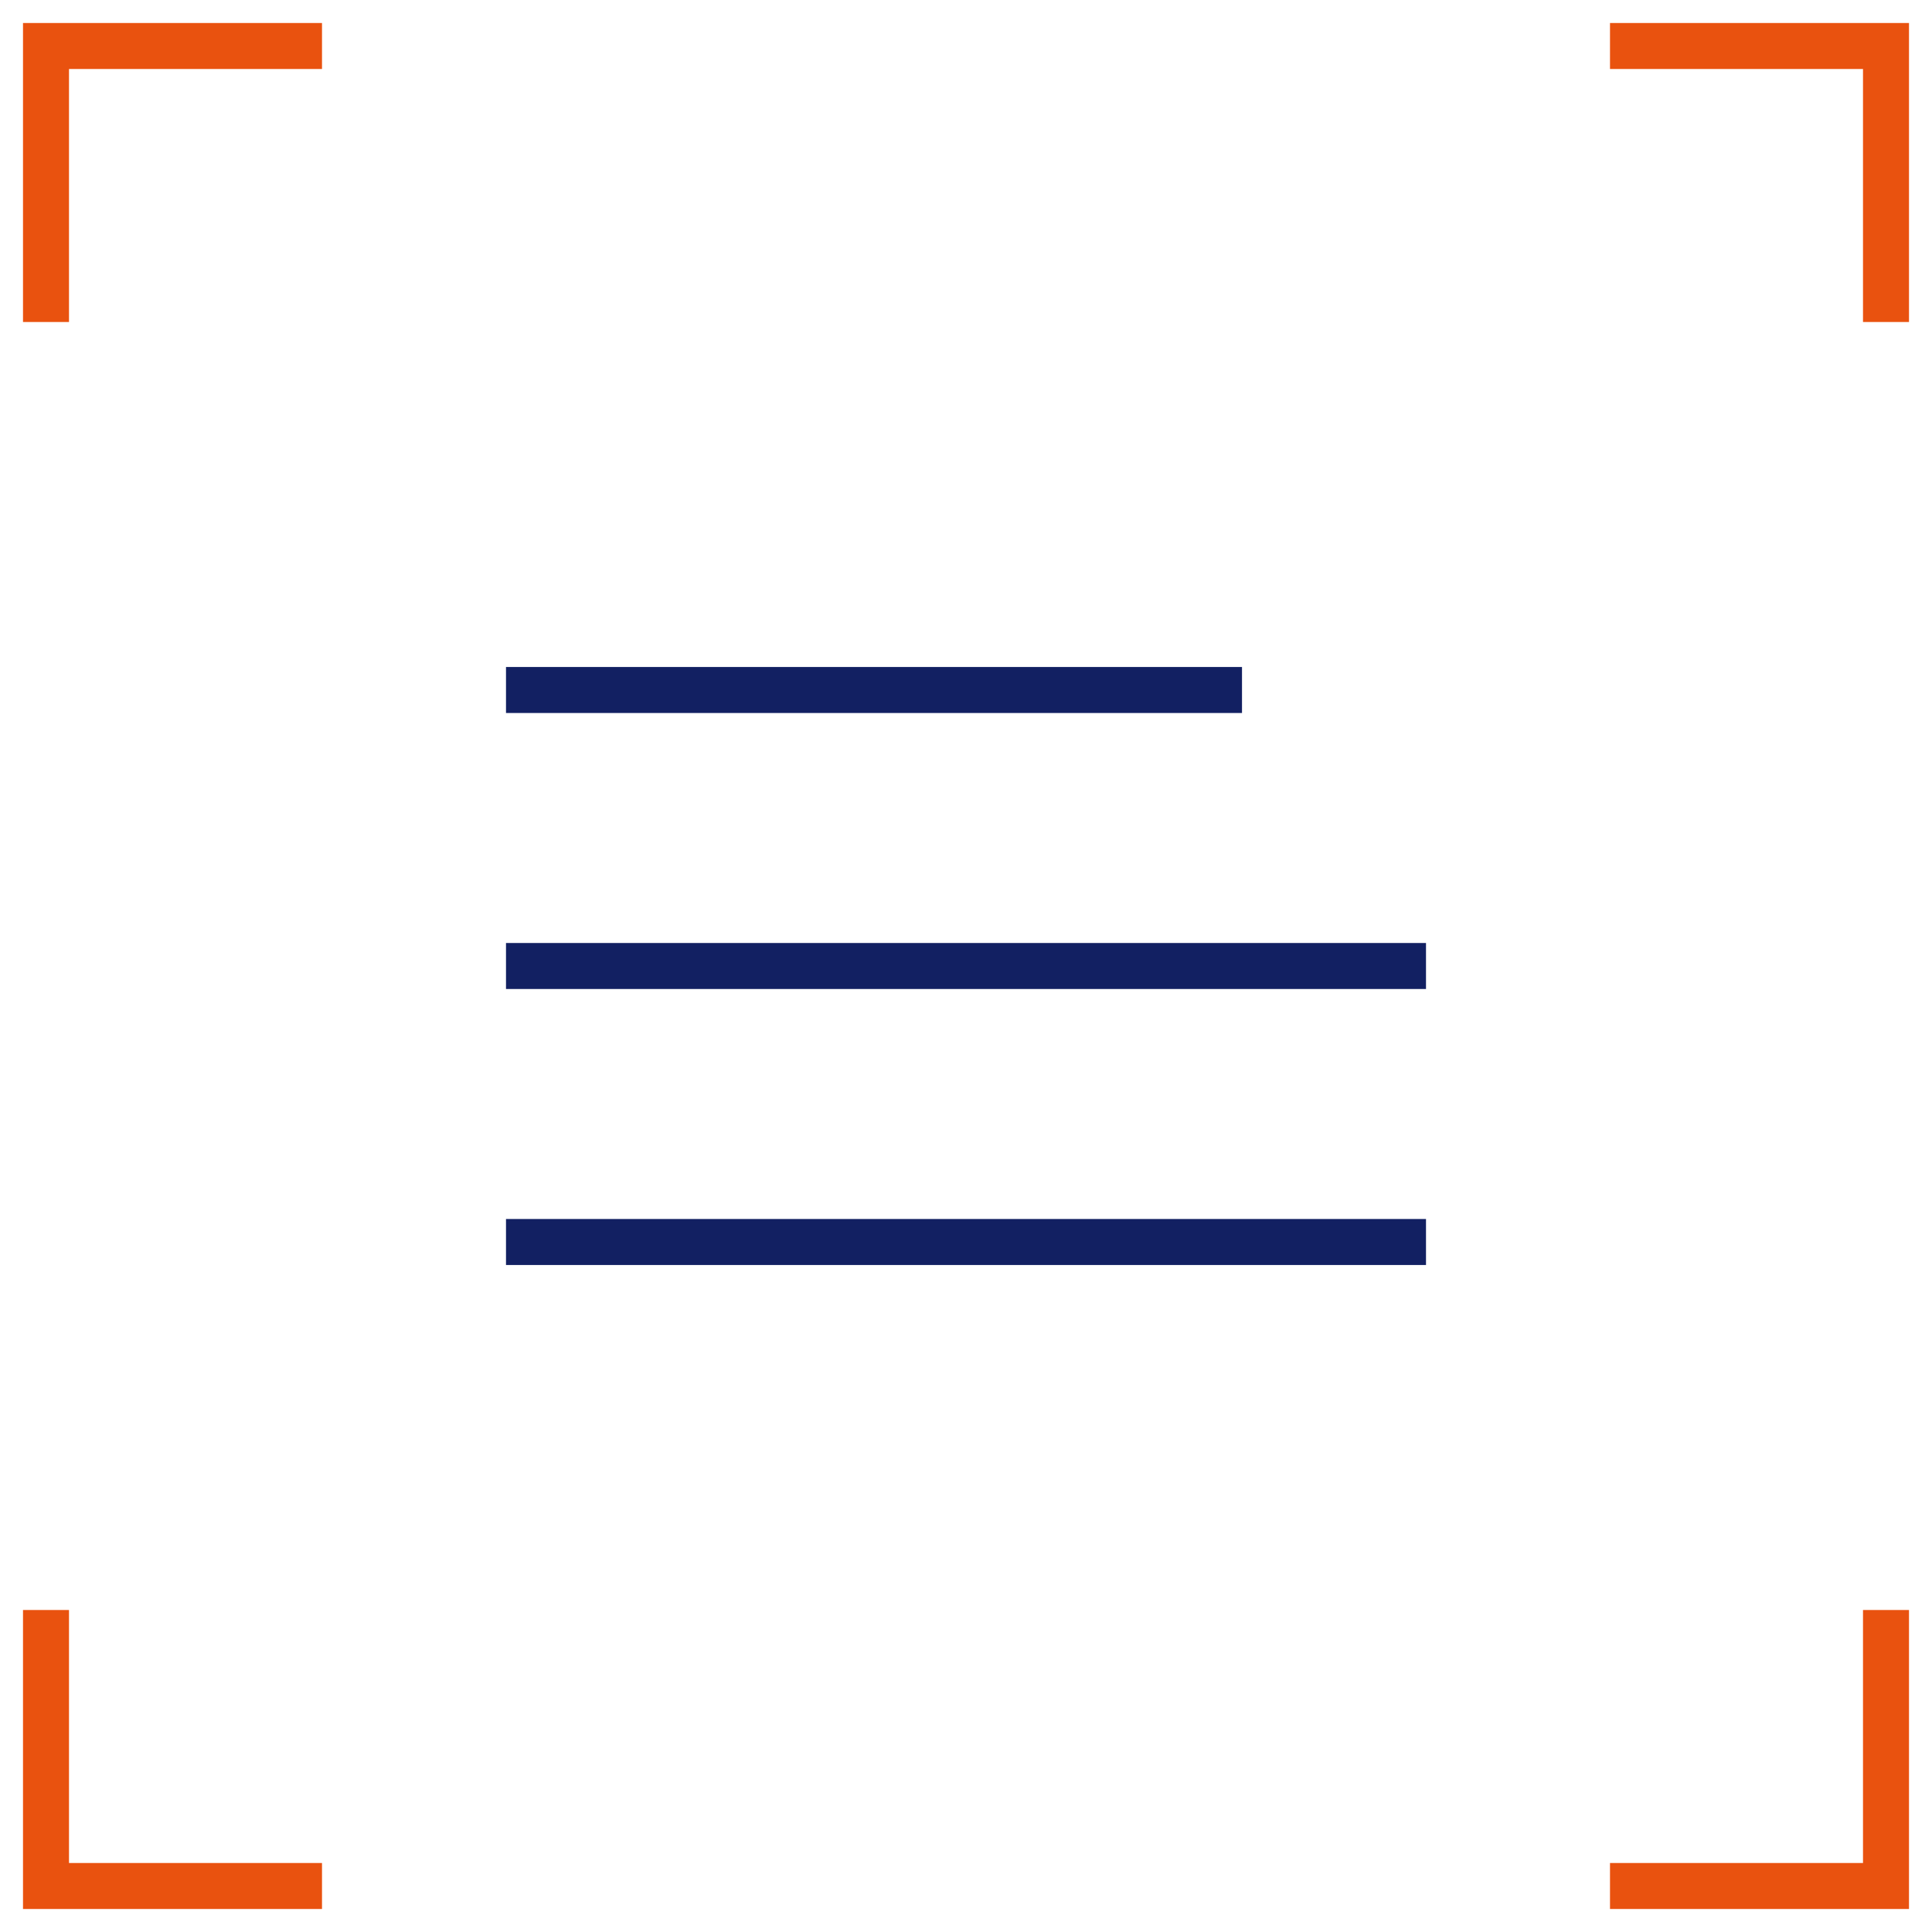 <?xml version="1.0" encoding="UTF-8"?> <svg xmlns="http://www.w3.org/2000/svg" width="42" height="42" viewBox="0 0 42 42" fill="none"><path d="M7 1H1V7" stroke="#E9520F"></path><path d="M1 35L1 41H7" stroke="#E9520F"></path><path d="M41 7V1L35 1" stroke="#E9520F"></path><path d="M35 41H41V35" stroke="#E9520F"></path><path d="M11 15H27" stroke="#122062"></path><path d="M11 21H31" stroke="#122062"></path><path d="M11 27H31" stroke="#122062"></path></svg> 